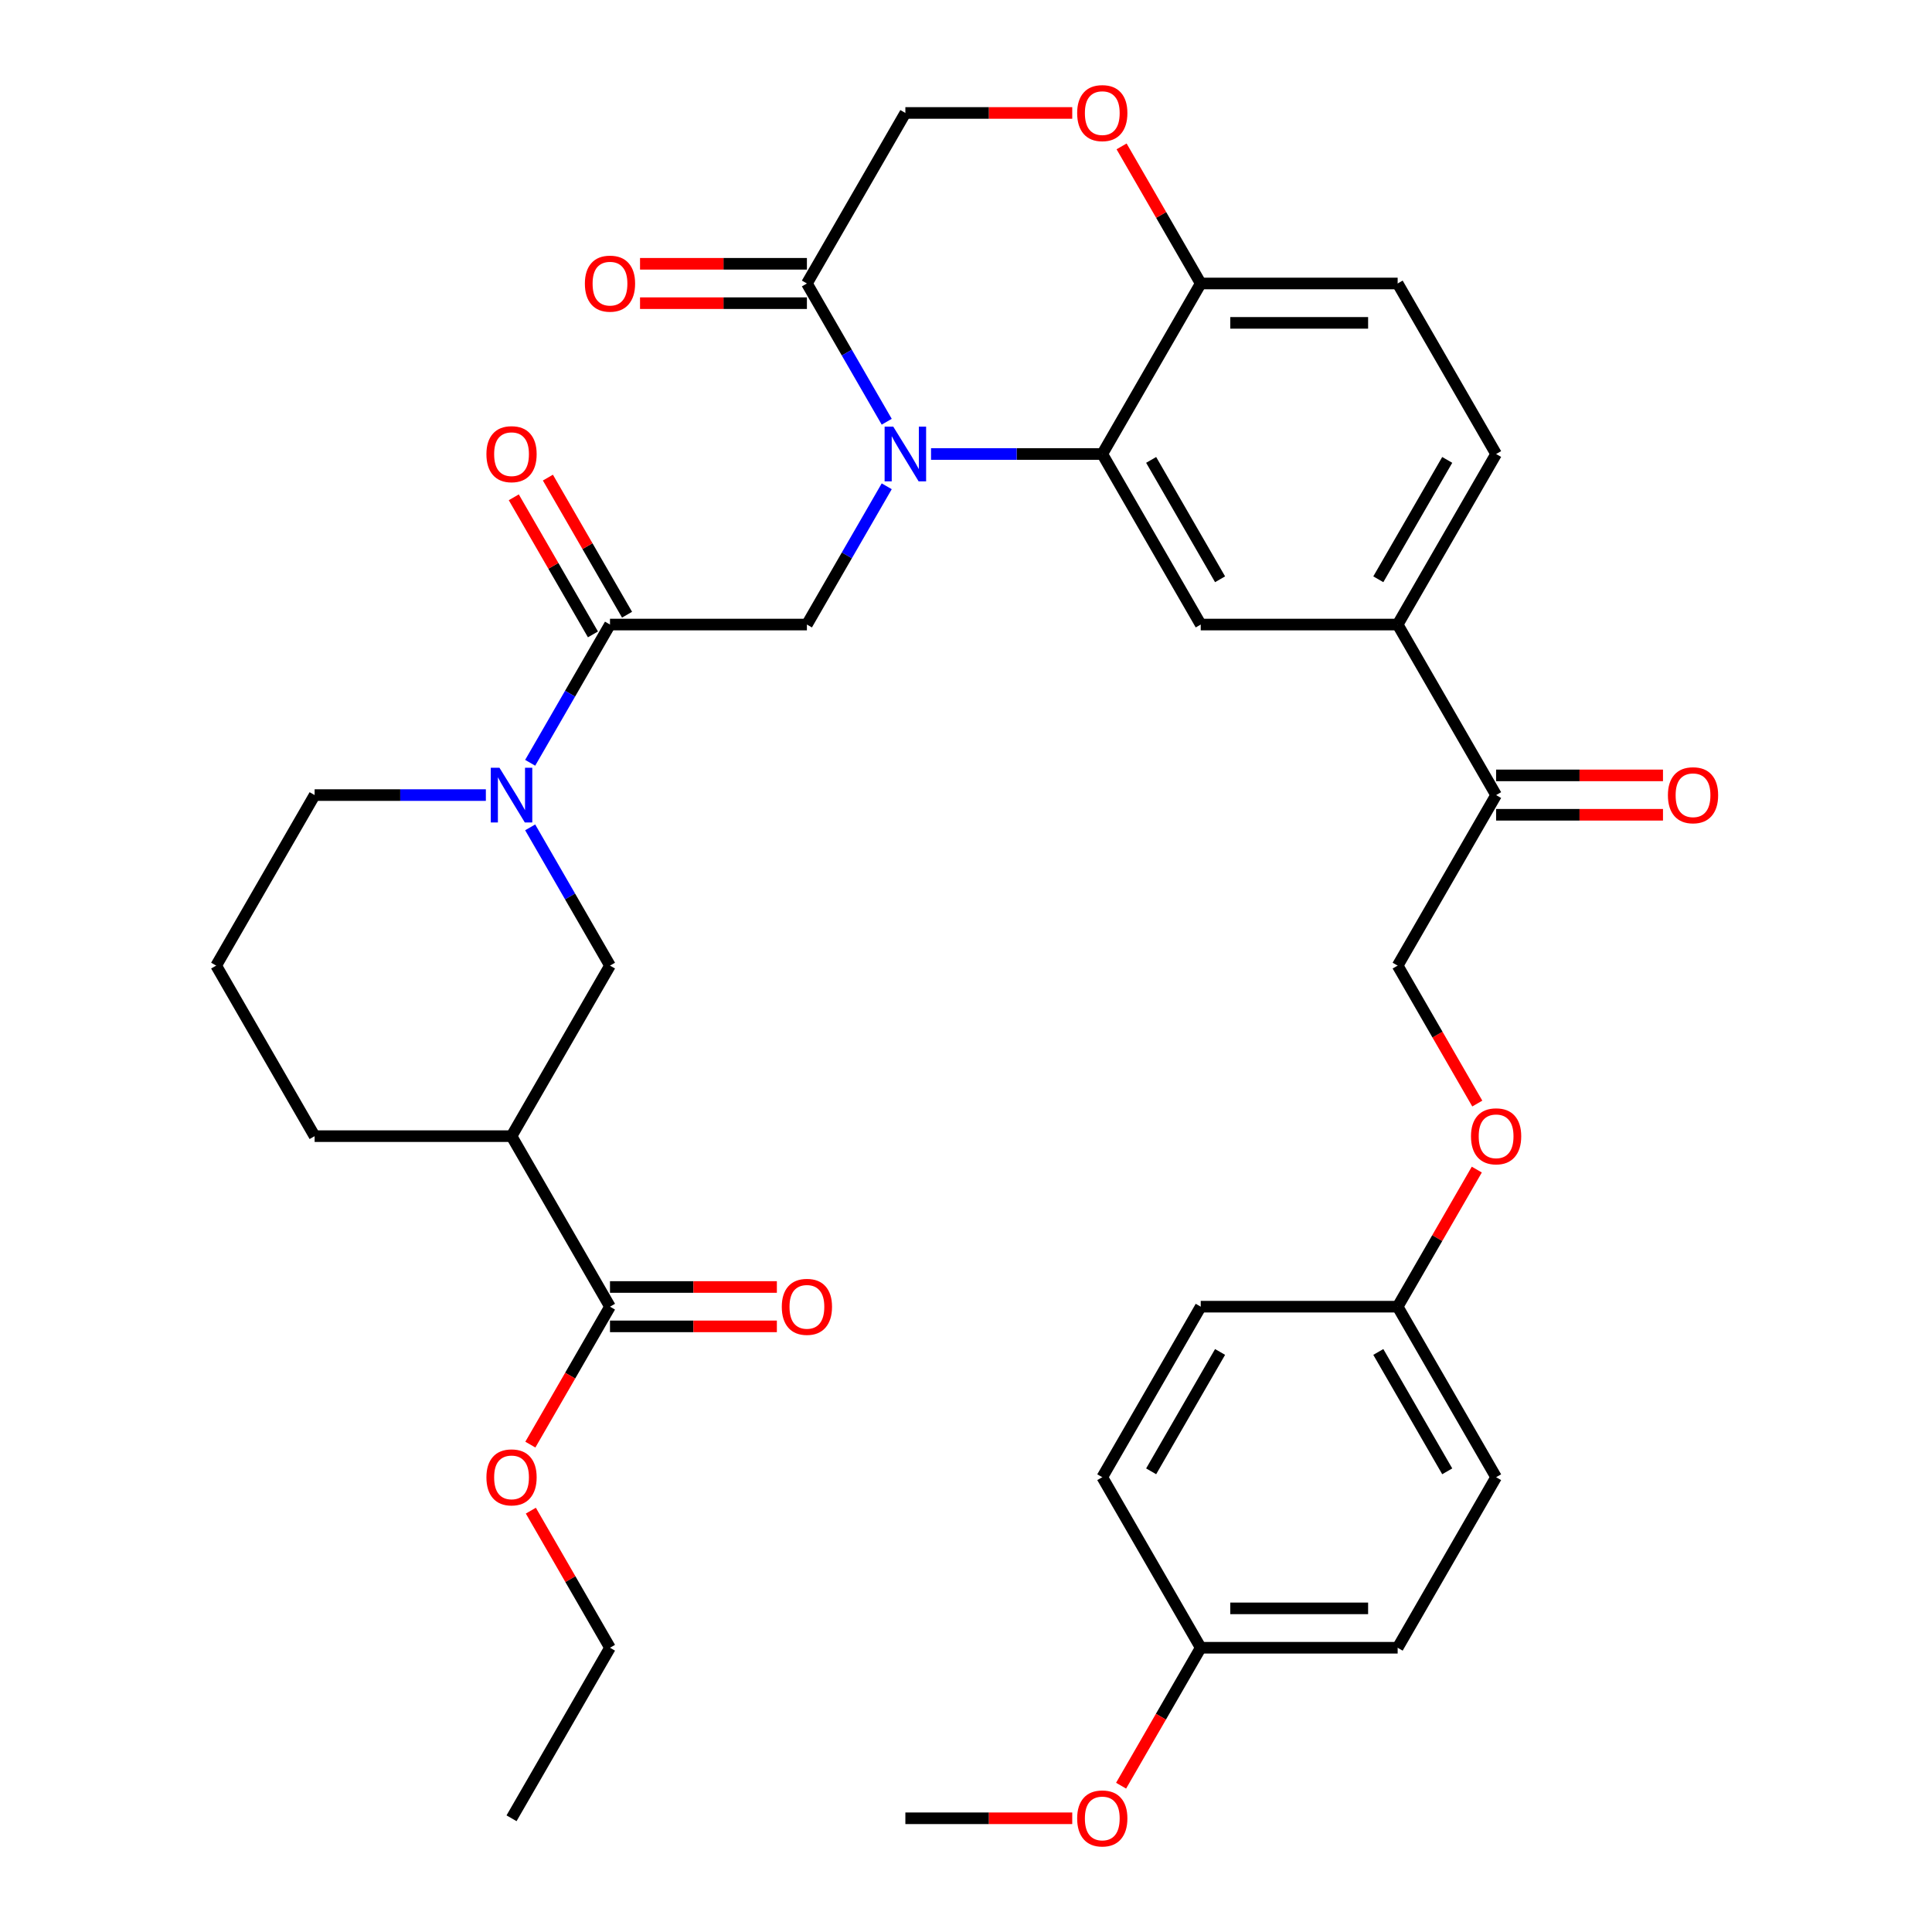 <?xml version='1.0' encoding='iso-8859-1'?>
<svg version='1.1' baseProfile='full'
              xmlns='http://www.w3.org/2000/svg'
                      xmlns:rdkit='http://www.rdkit.org/xml'
                      xmlns:xlink='http://www.w3.org/1999/xlink'
                  xml:space='preserve'
width='1000px' height='1000px' viewBox='0 0 1000 1000'>
<!-- END OF HEADER -->
<rect style='opacity:1.0;fill:#FFFFFF;stroke:none' width='1000' height='1000' x='0' y='0'> </rect>
<path class='bond-0' d='M 315.731,676.335 L 264.77,588.068' style='fill:none;fill-rule:evenodd;stroke:#000000;stroke-width:6px;stroke-linecap:butt;stroke-linejoin:miter;stroke-opacity:1' />
<path class='bond-1' d='M 315.731,686.528 L 358.918,686.528' style='fill:none;fill-rule:evenodd;stroke:#000000;stroke-width:6px;stroke-linecap:butt;stroke-linejoin:miter;stroke-opacity:1' />
<path class='bond-1' d='M 358.918,686.528 L 402.106,686.528' style='fill:none;fill-rule:evenodd;stroke:#FF0000;stroke-width:6px;stroke-linecap:butt;stroke-linejoin:miter;stroke-opacity:1' />
<path class='bond-1' d='M 315.731,666.143 L 358.918,666.143' style='fill:none;fill-rule:evenodd;stroke:#000000;stroke-width:6px;stroke-linecap:butt;stroke-linejoin:miter;stroke-opacity:1' />
<path class='bond-1' d='M 358.918,666.143 L 402.106,666.143' style='fill:none;fill-rule:evenodd;stroke:#FF0000;stroke-width:6px;stroke-linecap:butt;stroke-linejoin:miter;stroke-opacity:1' />
<path class='bond-2' d='M 315.731,676.335 L 295.12,712.035' style='fill:none;fill-rule:evenodd;stroke:#000000;stroke-width:6px;stroke-linecap:butt;stroke-linejoin:miter;stroke-opacity:1' />
<path class='bond-2' d='M 295.12,712.035 L 274.509,747.735' style='fill:none;fill-rule:evenodd;stroke:#FF0000;stroke-width:6px;stroke-linecap:butt;stroke-linejoin:miter;stroke-opacity:1' />
<path class='bond-3' d='M 315.731,323.265 L 295.074,359.045' style='fill:none;fill-rule:evenodd;stroke:#000000;stroke-width:6px;stroke-linecap:butt;stroke-linejoin:miter;stroke-opacity:1' />
<path class='bond-3' d='M 295.074,359.045 L 274.416,394.824' style='fill:none;fill-rule:evenodd;stroke:#0000FF;stroke-width:6px;stroke-linecap:butt;stroke-linejoin:miter;stroke-opacity:1' />
<path class='bond-4' d='M 324.558,318.169 L 304.074,282.689' style='fill:none;fill-rule:evenodd;stroke:#000000;stroke-width:6px;stroke-linecap:butt;stroke-linejoin:miter;stroke-opacity:1' />
<path class='bond-4' d='M 304.074,282.689 L 283.589,247.209' style='fill:none;fill-rule:evenodd;stroke:#FF0000;stroke-width:6px;stroke-linecap:butt;stroke-linejoin:miter;stroke-opacity:1' />
<path class='bond-4' d='M 306.904,328.361 L 286.42,292.881' style='fill:none;fill-rule:evenodd;stroke:#000000;stroke-width:6px;stroke-linecap:butt;stroke-linejoin:miter;stroke-opacity:1' />
<path class='bond-4' d='M 286.42,292.881 L 265.936,257.401' style='fill:none;fill-rule:evenodd;stroke:#FF0000;stroke-width:6px;stroke-linecap:butt;stroke-linejoin:miter;stroke-opacity:1' />
<path class='bond-5' d='M 315.731,323.265 L 417.654,323.265' style='fill:none;fill-rule:evenodd;stroke:#000000;stroke-width:6px;stroke-linecap:butt;stroke-linejoin:miter;stroke-opacity:1' />
<path class='bond-6' d='M 274.416,428.241 L 295.074,464.02' style='fill:none;fill-rule:evenodd;stroke:#0000FF;stroke-width:6px;stroke-linecap:butt;stroke-linejoin:miter;stroke-opacity:1' />
<path class='bond-6' d='M 295.074,464.02 L 315.731,499.8' style='fill:none;fill-rule:evenodd;stroke:#000000;stroke-width:6px;stroke-linecap:butt;stroke-linejoin:miter;stroke-opacity:1' />
<path class='bond-7' d='M 251.482,411.533 L 207.164,411.533' style='fill:none;fill-rule:evenodd;stroke:#0000FF;stroke-width:6px;stroke-linecap:butt;stroke-linejoin:miter;stroke-opacity:1' />
<path class='bond-7' d='M 207.164,411.533 L 162.847,411.533' style='fill:none;fill-rule:evenodd;stroke:#000000;stroke-width:6px;stroke-linecap:butt;stroke-linejoin:miter;stroke-opacity:1' />
<path class='bond-8' d='M 264.77,588.068 L 162.847,588.068' style='fill:none;fill-rule:evenodd;stroke:#000000;stroke-width:6px;stroke-linecap:butt;stroke-linejoin:miter;stroke-opacity:1' />
<path class='bond-9' d='M 264.77,588.068 L 315.731,499.8' style='fill:none;fill-rule:evenodd;stroke:#000000;stroke-width:6px;stroke-linecap:butt;stroke-linejoin:miter;stroke-opacity:1' />
<path class='bond-10' d='M 764.644,571.2 L 744.033,535.5' style='fill:none;fill-rule:evenodd;stroke:#FF0000;stroke-width:6px;stroke-linecap:butt;stroke-linejoin:miter;stroke-opacity:1' />
<path class='bond-10' d='M 744.033,535.5 L 723.422,499.8' style='fill:none;fill-rule:evenodd;stroke:#000000;stroke-width:6px;stroke-linecap:butt;stroke-linejoin:miter;stroke-opacity:1' />
<path class='bond-11' d='M 764.39,605.376 L 743.906,640.856' style='fill:none;fill-rule:evenodd;stroke:#FF0000;stroke-width:6px;stroke-linecap:butt;stroke-linejoin:miter;stroke-opacity:1' />
<path class='bond-11' d='M 743.906,640.856 L 723.422,676.335' style='fill:none;fill-rule:evenodd;stroke:#000000;stroke-width:6px;stroke-linecap:butt;stroke-linejoin:miter;stroke-opacity:1' />
<path class='bond-12' d='M 723.422,852.871 L 621.499,852.871' style='fill:none;fill-rule:evenodd;stroke:#000000;stroke-width:6px;stroke-linecap:butt;stroke-linejoin:miter;stroke-opacity:1' />
<path class='bond-12' d='M 708.133,832.486 L 636.788,832.486' style='fill:none;fill-rule:evenodd;stroke:#000000;stroke-width:6px;stroke-linecap:butt;stroke-linejoin:miter;stroke-opacity:1' />
<path class='bond-13' d='M 723.422,852.871 L 774.383,764.603' style='fill:none;fill-rule:evenodd;stroke:#000000;stroke-width:6px;stroke-linecap:butt;stroke-linejoin:miter;stroke-opacity:1' />
<path class='bond-14' d='M 621.499,852.871 L 570.538,764.603' style='fill:none;fill-rule:evenodd;stroke:#000000;stroke-width:6px;stroke-linecap:butt;stroke-linejoin:miter;stroke-opacity:1' />
<path class='bond-15' d='M 621.499,852.871 L 600.888,888.57' style='fill:none;fill-rule:evenodd;stroke:#000000;stroke-width:6px;stroke-linecap:butt;stroke-linejoin:miter;stroke-opacity:1' />
<path class='bond-15' d='M 600.888,888.57 L 580.277,924.27' style='fill:none;fill-rule:evenodd;stroke:#FF0000;stroke-width:6px;stroke-linecap:butt;stroke-linejoin:miter;stroke-opacity:1' />
<path class='bond-16' d='M 723.422,323.265 L 774.383,234.997' style='fill:none;fill-rule:evenodd;stroke:#000000;stroke-width:6px;stroke-linecap:butt;stroke-linejoin:miter;stroke-opacity:1' />
<path class='bond-16' d='M 713.412,299.833 L 749.085,238.045' style='fill:none;fill-rule:evenodd;stroke:#000000;stroke-width:6px;stroke-linecap:butt;stroke-linejoin:miter;stroke-opacity:1' />
<path class='bond-17' d='M 723.422,323.265 L 621.499,323.265' style='fill:none;fill-rule:evenodd;stroke:#000000;stroke-width:6px;stroke-linecap:butt;stroke-linejoin:miter;stroke-opacity:1' />
<path class='bond-18' d='M 723.422,323.265 L 774.383,411.533' style='fill:none;fill-rule:evenodd;stroke:#000000;stroke-width:6px;stroke-linecap:butt;stroke-linejoin:miter;stroke-opacity:1' />
<path class='bond-19' d='M 774.383,234.997 L 723.422,146.73' style='fill:none;fill-rule:evenodd;stroke:#000000;stroke-width:6px;stroke-linecap:butt;stroke-linejoin:miter;stroke-opacity:1' />
<path class='bond-20' d='M 723.422,146.73 L 621.499,146.73' style='fill:none;fill-rule:evenodd;stroke:#000000;stroke-width:6px;stroke-linecap:butt;stroke-linejoin:miter;stroke-opacity:1' />
<path class='bond-20' d='M 708.133,167.114 L 636.788,167.114' style='fill:none;fill-rule:evenodd;stroke:#000000;stroke-width:6px;stroke-linecap:butt;stroke-linejoin:miter;stroke-opacity:1' />
<path class='bond-21' d='M 621.499,323.265 L 570.538,234.997' style='fill:none;fill-rule:evenodd;stroke:#000000;stroke-width:6px;stroke-linecap:butt;stroke-linejoin:miter;stroke-opacity:1' />
<path class='bond-21' d='M 631.508,299.833 L 595.835,238.045' style='fill:none;fill-rule:evenodd;stroke:#000000;stroke-width:6px;stroke-linecap:butt;stroke-linejoin:miter;stroke-opacity:1' />
<path class='bond-22' d='M 570.538,234.997 L 621.499,146.73' style='fill:none;fill-rule:evenodd;stroke:#000000;stroke-width:6px;stroke-linecap:butt;stroke-linejoin:miter;stroke-opacity:1' />
<path class='bond-23' d='M 570.538,234.997 L 526.22,234.997' style='fill:none;fill-rule:evenodd;stroke:#000000;stroke-width:6px;stroke-linecap:butt;stroke-linejoin:miter;stroke-opacity:1' />
<path class='bond-23' d='M 526.22,234.997 L 481.903,234.997' style='fill:none;fill-rule:evenodd;stroke:#0000FF;stroke-width:6px;stroke-linecap:butt;stroke-linejoin:miter;stroke-opacity:1' />
<path class='bond-24' d='M 621.499,146.73 L 601.015,111.25' style='fill:none;fill-rule:evenodd;stroke:#000000;stroke-width:6px;stroke-linecap:butt;stroke-linejoin:miter;stroke-opacity:1' />
<path class='bond-24' d='M 601.015,111.25 L 580.531,75.77' style='fill:none;fill-rule:evenodd;stroke:#FF0000;stroke-width:6px;stroke-linecap:butt;stroke-linejoin:miter;stroke-opacity:1' />
<path class='bond-25' d='M 554.99,58.462 L 511.802,58.462' style='fill:none;fill-rule:evenodd;stroke:#FF0000;stroke-width:6px;stroke-linecap:butt;stroke-linejoin:miter;stroke-opacity:1' />
<path class='bond-25' d='M 511.802,58.462 L 468.615,58.462' style='fill:none;fill-rule:evenodd;stroke:#000000;stroke-width:6px;stroke-linecap:butt;stroke-linejoin:miter;stroke-opacity:1' />
<path class='bond-26' d='M 468.615,58.462 L 417.654,146.73' style='fill:none;fill-rule:evenodd;stroke:#000000;stroke-width:6px;stroke-linecap:butt;stroke-linejoin:miter;stroke-opacity:1' />
<path class='bond-27' d='M 417.654,146.73 L 438.311,182.509' style='fill:none;fill-rule:evenodd;stroke:#000000;stroke-width:6px;stroke-linecap:butt;stroke-linejoin:miter;stroke-opacity:1' />
<path class='bond-27' d='M 438.311,182.509 L 458.969,218.289' style='fill:none;fill-rule:evenodd;stroke:#0000FF;stroke-width:6px;stroke-linecap:butt;stroke-linejoin:miter;stroke-opacity:1' />
<path class='bond-28' d='M 417.654,136.537 L 374.466,136.537' style='fill:none;fill-rule:evenodd;stroke:#000000;stroke-width:6px;stroke-linecap:butt;stroke-linejoin:miter;stroke-opacity:1' />
<path class='bond-28' d='M 374.466,136.537 L 331.279,136.537' style='fill:none;fill-rule:evenodd;stroke:#FF0000;stroke-width:6px;stroke-linecap:butt;stroke-linejoin:miter;stroke-opacity:1' />
<path class='bond-28' d='M 417.654,156.922 L 374.466,156.922' style='fill:none;fill-rule:evenodd;stroke:#000000;stroke-width:6px;stroke-linecap:butt;stroke-linejoin:miter;stroke-opacity:1' />
<path class='bond-28' d='M 374.466,156.922 L 331.279,156.922' style='fill:none;fill-rule:evenodd;stroke:#FF0000;stroke-width:6px;stroke-linecap:butt;stroke-linejoin:miter;stroke-opacity:1' />
<path class='bond-29' d='M 458.969,251.705 L 438.311,287.485' style='fill:none;fill-rule:evenodd;stroke:#0000FF;stroke-width:6px;stroke-linecap:butt;stroke-linejoin:miter;stroke-opacity:1' />
<path class='bond-29' d='M 438.311,287.485 L 417.654,323.265' style='fill:none;fill-rule:evenodd;stroke:#000000;stroke-width:6px;stroke-linecap:butt;stroke-linejoin:miter;stroke-opacity:1' />
<path class='bond-30' d='M 774.383,421.725 L 817.57,421.725' style='fill:none;fill-rule:evenodd;stroke:#000000;stroke-width:6px;stroke-linecap:butt;stroke-linejoin:miter;stroke-opacity:1' />
<path class='bond-30' d='M 817.57,421.725 L 860.758,421.725' style='fill:none;fill-rule:evenodd;stroke:#FF0000;stroke-width:6px;stroke-linecap:butt;stroke-linejoin:miter;stroke-opacity:1' />
<path class='bond-30' d='M 774.383,401.34 L 817.57,401.34' style='fill:none;fill-rule:evenodd;stroke:#000000;stroke-width:6px;stroke-linecap:butt;stroke-linejoin:miter;stroke-opacity:1' />
<path class='bond-30' d='M 817.57,401.34 L 860.758,401.34' style='fill:none;fill-rule:evenodd;stroke:#FF0000;stroke-width:6px;stroke-linecap:butt;stroke-linejoin:miter;stroke-opacity:1' />
<path class='bond-31' d='M 774.383,411.533 L 723.422,499.8' style='fill:none;fill-rule:evenodd;stroke:#000000;stroke-width:6px;stroke-linecap:butt;stroke-linejoin:miter;stroke-opacity:1' />
<path class='bond-32' d='M 570.538,764.603 L 621.499,676.335' style='fill:none;fill-rule:evenodd;stroke:#000000;stroke-width:6px;stroke-linecap:butt;stroke-linejoin:miter;stroke-opacity:1' />
<path class='bond-32' d='M 595.835,761.555 L 631.508,699.768' style='fill:none;fill-rule:evenodd;stroke:#000000;stroke-width:6px;stroke-linecap:butt;stroke-linejoin:miter;stroke-opacity:1' />
<path class='bond-33' d='M 621.499,676.335 L 723.422,676.335' style='fill:none;fill-rule:evenodd;stroke:#000000;stroke-width:6px;stroke-linecap:butt;stroke-linejoin:miter;stroke-opacity:1' />
<path class='bond-34' d='M 723.422,676.335 L 774.383,764.603' style='fill:none;fill-rule:evenodd;stroke:#000000;stroke-width:6px;stroke-linecap:butt;stroke-linejoin:miter;stroke-opacity:1' />
<path class='bond-34' d='M 713.412,699.768 L 749.085,761.555' style='fill:none;fill-rule:evenodd;stroke:#000000;stroke-width:6px;stroke-linecap:butt;stroke-linejoin:miter;stroke-opacity:1' />
<path class='bond-35' d='M 554.99,941.138 L 511.802,941.138' style='fill:none;fill-rule:evenodd;stroke:#FF0000;stroke-width:6px;stroke-linecap:butt;stroke-linejoin:miter;stroke-opacity:1' />
<path class='bond-35' d='M 511.802,941.138 L 468.615,941.138' style='fill:none;fill-rule:evenodd;stroke:#000000;stroke-width:6px;stroke-linecap:butt;stroke-linejoin:miter;stroke-opacity:1' />
<path class='bond-36' d='M 111.886,499.8 L 162.847,588.068' style='fill:none;fill-rule:evenodd;stroke:#000000;stroke-width:6px;stroke-linecap:butt;stroke-linejoin:miter;stroke-opacity:1' />
<path class='bond-37' d='M 111.886,499.8 L 162.847,411.533' style='fill:none;fill-rule:evenodd;stroke:#000000;stroke-width:6px;stroke-linecap:butt;stroke-linejoin:miter;stroke-opacity:1' />
<path class='bond-38' d='M 274.763,781.911 L 295.247,817.391' style='fill:none;fill-rule:evenodd;stroke:#FF0000;stroke-width:6px;stroke-linecap:butt;stroke-linejoin:miter;stroke-opacity:1' />
<path class='bond-38' d='M 295.247,817.391 L 315.731,852.871' style='fill:none;fill-rule:evenodd;stroke:#000000;stroke-width:6px;stroke-linecap:butt;stroke-linejoin:miter;stroke-opacity:1' />
<path class='bond-39' d='M 315.731,852.871 L 264.77,941.138' style='fill:none;fill-rule:evenodd;stroke:#000000;stroke-width:6px;stroke-linecap:butt;stroke-linejoin:miter;stroke-opacity:1' />
<path  class='atom-2' d='M 258.51 397.373
L 267.79 412.373
Q 268.71 413.853, 270.19 416.533
Q 271.67 419.213, 271.75 419.373
L 271.75 397.373
L 275.51 397.373
L 275.51 425.693
L 271.63 425.693
L 261.67 409.293
Q 260.51 407.373, 259.27 405.173
Q 258.07 402.973, 257.71 402.293
L 257.71 425.693
L 254.03 425.693
L 254.03 397.373
L 258.51 397.373
' fill='#0000FF'/>
<path  class='atom-3' d='M 251.77 235.077
Q 251.77 228.277, 255.13 224.477
Q 258.49 220.677, 264.77 220.677
Q 271.05 220.677, 274.41 224.477
Q 277.77 228.277, 277.77 235.077
Q 277.77 241.957, 274.37 245.877
Q 270.97 249.757, 264.77 249.757
Q 258.53 249.757, 255.13 245.877
Q 251.77 241.997, 251.77 235.077
M 264.77 246.557
Q 269.09 246.557, 271.41 243.677
Q 273.77 240.757, 273.77 235.077
Q 273.77 229.517, 271.41 226.717
Q 269.09 223.877, 264.77 223.877
Q 260.45 223.877, 258.09 226.677
Q 255.77 229.477, 255.77 235.077
Q 255.77 240.797, 258.09 243.677
Q 260.45 246.557, 264.77 246.557
' fill='#FF0000'/>
<path  class='atom-5' d='M 761.383 588.148
Q 761.383 581.348, 764.743 577.548
Q 768.103 573.748, 774.383 573.748
Q 780.663 573.748, 784.023 577.548
Q 787.383 581.348, 787.383 588.148
Q 787.383 595.028, 783.983 598.948
Q 780.583 602.828, 774.383 602.828
Q 768.143 602.828, 764.743 598.948
Q 761.383 595.068, 761.383 588.148
M 774.383 599.628
Q 778.703 599.628, 781.023 596.748
Q 783.383 593.828, 783.383 588.148
Q 783.383 582.588, 781.023 579.788
Q 778.703 576.948, 774.383 576.948
Q 770.063 576.948, 767.703 579.748
Q 765.383 582.548, 765.383 588.148
Q 765.383 593.868, 767.703 596.748
Q 770.063 599.628, 774.383 599.628
' fill='#FF0000'/>
<path  class='atom-14' d='M 557.538 58.542
Q 557.538 51.742, 560.898 47.942
Q 564.258 44.142, 570.538 44.142
Q 576.818 44.142, 580.178 47.942
Q 583.538 51.742, 583.538 58.542
Q 583.538 65.422, 580.138 69.342
Q 576.738 73.222, 570.538 73.222
Q 564.298 73.222, 560.898 69.342
Q 557.538 65.462, 557.538 58.542
M 570.538 70.022
Q 574.858 70.022, 577.178 67.142
Q 579.538 64.222, 579.538 58.542
Q 579.538 52.982, 577.178 50.182
Q 574.858 47.342, 570.538 47.342
Q 566.218 47.342, 563.858 50.142
Q 561.538 52.942, 561.538 58.542
Q 561.538 64.262, 563.858 67.142
Q 566.218 70.022, 570.538 70.022
' fill='#FF0000'/>
<path  class='atom-17' d='M 462.355 220.837
L 471.635 235.837
Q 472.555 237.317, 474.035 239.997
Q 475.515 242.677, 475.595 242.837
L 475.595 220.837
L 479.355 220.837
L 479.355 249.157
L 475.475 249.157
L 465.515 232.757
Q 464.355 230.837, 463.115 228.637
Q 461.915 226.437, 461.555 225.757
L 461.555 249.157
L 457.875 249.157
L 457.875 220.837
L 462.355 220.837
' fill='#0000FF'/>
<path  class='atom-18' d='M 302.731 146.81
Q 302.731 140.01, 306.091 136.21
Q 309.451 132.41, 315.731 132.41
Q 322.011 132.41, 325.371 136.21
Q 328.731 140.01, 328.731 146.81
Q 328.731 153.69, 325.331 157.61
Q 321.931 161.49, 315.731 161.49
Q 309.491 161.49, 306.091 157.61
Q 302.731 153.73, 302.731 146.81
M 315.731 158.29
Q 320.051 158.29, 322.371 155.41
Q 324.731 152.49, 324.731 146.81
Q 324.731 141.25, 322.371 138.45
Q 320.051 135.61, 315.731 135.61
Q 311.411 135.61, 309.051 138.41
Q 306.731 141.21, 306.731 146.81
Q 306.731 152.53, 309.051 155.41
Q 311.411 158.29, 315.731 158.29
' fill='#FF0000'/>
<path  class='atom-20' d='M 863.306 411.613
Q 863.306 404.813, 866.666 401.013
Q 870.026 397.213, 876.306 397.213
Q 882.586 397.213, 885.946 401.013
Q 889.306 404.813, 889.306 411.613
Q 889.306 418.493, 885.906 422.413
Q 882.506 426.293, 876.306 426.293
Q 870.066 426.293, 866.666 422.413
Q 863.306 418.533, 863.306 411.613
M 876.306 423.093
Q 880.626 423.093, 882.946 420.213
Q 885.306 417.293, 885.306 411.613
Q 885.306 406.053, 882.946 403.253
Q 880.626 400.413, 876.306 400.413
Q 871.986 400.413, 869.626 403.213
Q 867.306 406.013, 867.306 411.613
Q 867.306 417.333, 869.626 420.213
Q 871.986 423.093, 876.306 423.093
' fill='#FF0000'/>
<path  class='atom-27' d='M 557.538 941.218
Q 557.538 934.418, 560.898 930.618
Q 564.258 926.818, 570.538 926.818
Q 576.818 926.818, 580.178 930.618
Q 583.538 934.418, 583.538 941.218
Q 583.538 948.098, 580.138 952.018
Q 576.738 955.898, 570.538 955.898
Q 564.298 955.898, 560.898 952.018
Q 557.538 948.138, 557.538 941.218
M 570.538 952.698
Q 574.858 952.698, 577.178 949.818
Q 579.538 946.898, 579.538 941.218
Q 579.538 935.658, 577.178 932.858
Q 574.858 930.018, 570.538 930.018
Q 566.218 930.018, 563.858 932.818
Q 561.538 935.618, 561.538 941.218
Q 561.538 946.938, 563.858 949.818
Q 566.218 952.698, 570.538 952.698
' fill='#FF0000'/>
<path  class='atom-30' d='M 404.654 676.415
Q 404.654 669.615, 408.014 665.815
Q 411.374 662.015, 417.654 662.015
Q 423.934 662.015, 427.294 665.815
Q 430.654 669.615, 430.654 676.415
Q 430.654 683.295, 427.254 687.215
Q 423.854 691.095, 417.654 691.095
Q 411.414 691.095, 408.014 687.215
Q 404.654 683.335, 404.654 676.415
M 417.654 687.895
Q 421.974 687.895, 424.294 685.015
Q 426.654 682.095, 426.654 676.415
Q 426.654 670.855, 424.294 668.055
Q 421.974 665.215, 417.654 665.215
Q 413.334 665.215, 410.974 668.015
Q 408.654 670.815, 408.654 676.415
Q 408.654 682.135, 410.974 685.015
Q 413.334 687.895, 417.654 687.895
' fill='#FF0000'/>
<path  class='atom-31' d='M 251.77 764.683
Q 251.77 757.883, 255.13 754.083
Q 258.49 750.283, 264.77 750.283
Q 271.05 750.283, 274.41 754.083
Q 277.77 757.883, 277.77 764.683
Q 277.77 771.563, 274.37 775.483
Q 270.97 779.363, 264.77 779.363
Q 258.53 779.363, 255.13 775.483
Q 251.77 771.603, 251.77 764.683
M 264.77 776.163
Q 269.09 776.163, 271.41 773.283
Q 273.77 770.363, 273.77 764.683
Q 273.77 759.123, 271.41 756.323
Q 269.09 753.483, 264.77 753.483
Q 260.45 753.483, 258.09 756.283
Q 255.77 759.083, 255.77 764.683
Q 255.77 770.403, 258.09 773.283
Q 260.45 776.163, 264.77 776.163
' fill='#FF0000'/>
</svg>
